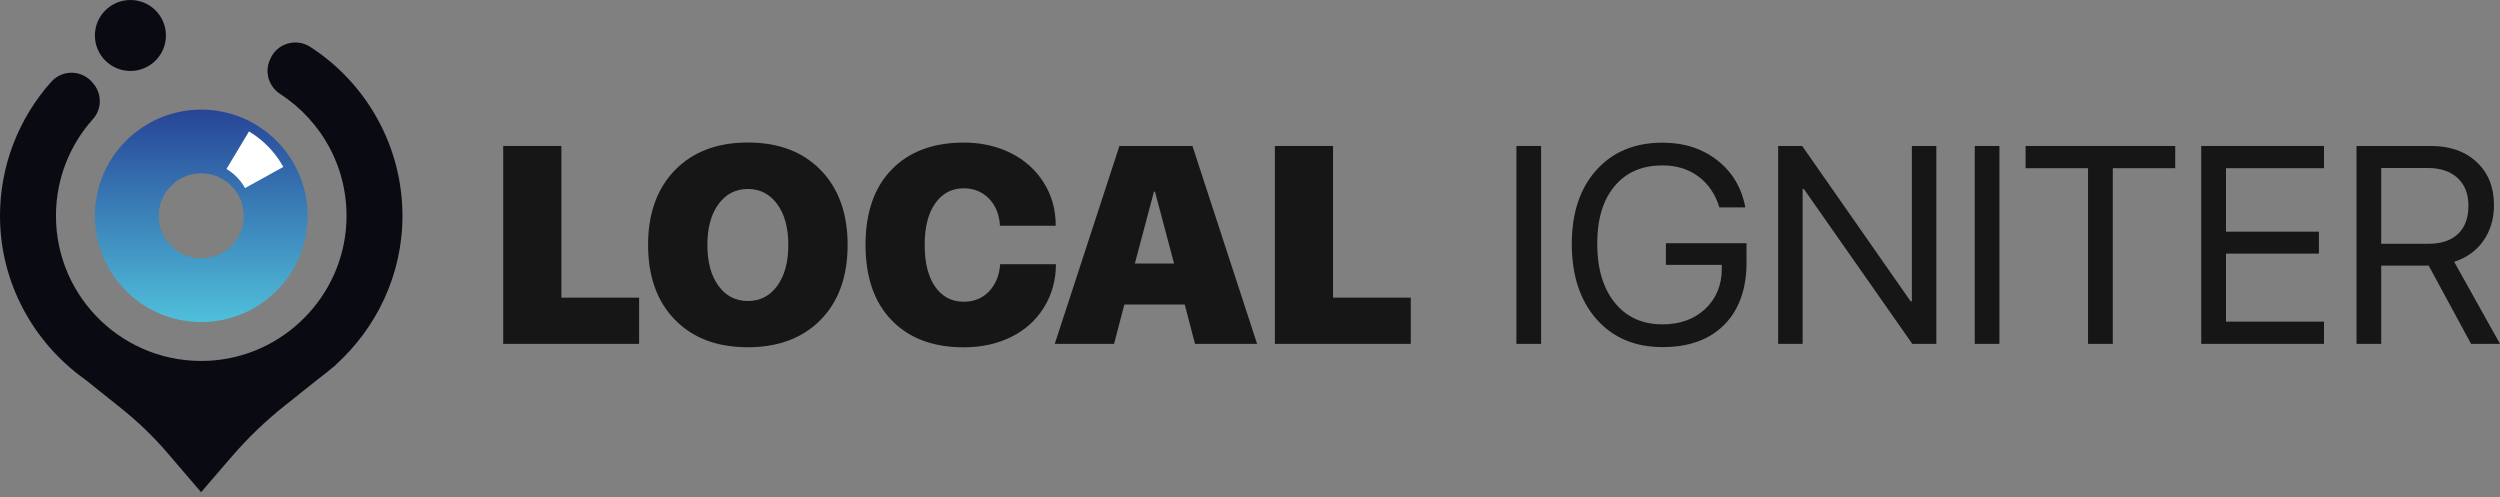 <svg width="196" height="39" viewBox="0 0 196 39" fill="none" xmlns="http://www.w3.org/2000/svg">
<rect x="0" y="0" width="196" height="39" fill="#808080" stroke="none"/>
<path d="M31.553 16.921C31.553 11.52 28.774 6.543 24.319 3.673C23.212 2.96 21.729 3.401 21.199 4.604L21.154 4.708C20.728 5.677 21.085 6.798 21.974 7.374C25.244 9.495 27.355 13.243 27.155 17.471C26.88 23.293 22.145 28.017 16.316 28.286C9.779 28.588 4.386 23.384 4.386 16.921C4.386 14.002 5.487 11.342 7.295 9.327C7.989 8.554 7.997 7.382 7.34 6.578L7.267 6.49C6.439 5.475 4.896 5.434 4.023 6.41C1.452 9.278 0 13.018 0 16.923C0 22.203 2.659 26.908 6.702 29.774L9.53 32.034C10.833 33.077 12.036 34.237 13.123 35.505L15.765 38.587L18.194 35.77C19.439 34.327 20.816 33.004 22.308 31.816L25.045 29.637C25.389 29.386 25.718 29.121 26.04 28.845L26.329 28.615H26.305C29.518 25.72 31.553 21.539 31.553 16.921Z" fill="#0A0A12"/>
<path d="M10.225 5.563C11.762 5.563 13.009 4.318 13.009 2.782C13.009 1.245 11.762 0 10.225 0C8.686 0 7.44 1.245 7.44 2.782C7.44 4.318 8.686 5.563 10.225 5.563Z" fill="#0A0A12"/>
<path d="M15.776 8.594C11.172 8.594 7.44 12.322 7.44 16.921C7.44 21.519 11.172 25.248 15.776 25.248C20.38 25.248 24.113 21.519 24.113 16.921C24.115 12.322 20.38 8.594 15.776 8.594ZM15.776 20.251C13.936 20.251 12.442 18.759 12.442 16.921C12.442 15.082 13.936 13.59 15.776 13.59C17.617 13.59 19.111 15.082 19.111 16.921C19.111 18.759 17.617 20.251 15.776 20.251Z" fill="url(#paint0_linear)"/>
<path d="M19.211 14.745C18.867 14.125 18.363 13.61 17.757 13.247L19.521 10.303C20.645 10.977 21.578 11.938 22.213 13.086L19.211 14.745Z" fill="white"/>
<path d="M50.107 23.335V26.959H39.452V11.444H44.014V23.335H50.107Z" fill="#161616"/>
<path d="M52.918 13.336C54.323 11.898 56.23 11.173 58.631 11.173C61.033 11.173 62.939 11.892 64.345 13.336C65.75 14.78 66.453 16.736 66.453 19.204C66.453 21.672 65.75 23.634 64.345 25.066C62.939 26.499 61.033 27.224 58.631 27.224C56.218 27.224 54.312 26.505 52.912 25.066C51.507 23.628 50.81 21.672 50.81 19.204C50.81 16.736 51.513 14.78 52.918 13.336ZM60.935 16.006C60.353 15.212 59.587 14.815 58.631 14.815C57.675 14.815 56.909 15.212 56.327 16.006C55.746 16.8 55.458 17.87 55.458 19.21C55.458 20.545 55.746 21.609 56.322 22.403C56.898 23.197 57.669 23.599 58.631 23.599C59.593 23.599 60.365 23.203 60.941 22.403C61.517 21.603 61.805 20.545 61.805 19.21C61.805 17.87 61.517 16.8 60.935 16.006Z" fill="#161616"/>
<path d="M75.564 27.23C73.168 27.23 71.284 26.528 69.914 25.118C68.543 23.709 67.858 21.736 67.858 19.199C67.858 16.662 68.543 14.688 69.914 13.285C71.284 11.881 73.168 11.179 75.564 11.179C76.917 11.179 78.144 11.45 79.238 11.996C80.333 12.543 81.197 13.313 81.824 14.309C82.458 15.304 82.769 16.431 82.769 17.697H78.397C78.346 16.817 78.058 16.104 77.534 15.569C77.01 15.034 76.347 14.763 75.552 14.763C74.614 14.763 73.871 15.16 73.318 15.948C72.765 16.736 72.494 17.818 72.494 19.193C72.494 20.591 72.765 21.684 73.312 22.472C73.859 23.26 74.608 23.657 75.564 23.657C76.353 23.657 77.01 23.392 77.528 22.857C78.046 22.322 78.346 21.609 78.415 20.712H82.786C82.78 21.983 82.464 23.111 81.842 24.111C81.22 25.107 80.362 25.878 79.267 26.424C78.184 26.953 76.946 27.23 75.564 27.23Z" fill="#161616"/>
<path d="M93.689 26.959L92.883 23.876H88.149L87.342 26.959H82.694L87.763 11.444H93.488L98.556 26.959H93.689ZM90.47 15.028L88.972 20.66H92.048L90.55 15.028H90.47Z" fill="#161616"/>
<path d="M110.604 23.335V26.959H99.95V11.444H104.511V23.335H110.604Z" fill="#161616"/>
<path d="M120.822 26.959H118.887V11.444H120.822V26.959Z" fill="#161616"/>
<path d="M136.931 20.539C136.931 22.639 136.35 24.278 135.192 25.452C134.034 26.625 132.416 27.212 130.342 27.212C128.177 27.212 126.449 26.482 125.159 25.015C123.869 23.548 123.229 21.586 123.229 19.118C123.229 16.696 123.869 14.769 125.153 13.336C126.438 11.904 128.165 11.185 130.342 11.185C132.024 11.185 133.453 11.645 134.633 12.566C135.814 13.486 136.545 14.717 136.833 16.259H134.8C134.478 15.212 133.925 14.401 133.147 13.831C132.37 13.256 131.437 12.968 130.342 12.968C128.741 12.968 127.486 13.509 126.581 14.596C125.672 15.684 125.222 17.185 125.222 19.107C125.222 21.057 125.683 22.598 126.599 23.732C127.515 24.865 128.764 25.429 130.342 25.429C131.719 25.429 132.842 25.02 133.7 24.209C134.558 23.398 134.99 22.34 134.99 21.045V20.763H130.607V19.066H136.926V20.539H136.931Z" fill="#161616"/>
<path d="M141.326 26.959H139.408V11.444H141.291L149.792 23.622H149.89V11.444H151.808V26.959H149.925L141.424 14.82H141.326V26.959Z" fill="#161616"/>
<path d="M156.755 26.959H154.82V11.444H156.755V26.959Z" fill="#161616"/>
<path d="M165.636 26.959H163.701V13.187H158.806V11.444H170.538V13.187H165.642V26.959H165.636Z" fill="#161616"/>
<path d="M182.201 25.216V26.959H172.577V11.444H182.201V13.187H174.518V18.163H181.803V19.883H174.518V25.216H182.201Z" fill="#161616"/>
<path d="M186.687 20.821V26.959H184.752V11.444H190.575C192.072 11.444 193.276 11.864 194.174 12.709C195.073 13.549 195.528 14.671 195.528 16.069C195.528 17.15 195.251 18.088 194.699 18.876C194.146 19.664 193.38 20.211 192.406 20.522L196 26.959H193.731L190.408 20.821H186.687ZM186.687 13.169V19.112H190.402C191.398 19.112 192.17 18.853 192.712 18.335C193.253 17.818 193.524 17.087 193.524 16.132C193.524 15.2 193.241 14.475 192.671 13.952C192.107 13.428 191.318 13.169 190.316 13.169H186.687Z" fill="#161616"/>
<defs>
<linearGradient id="paint0_linear" x1="15.777" y1="8.625" x2="15.777" y2="25.374" gradientUnits="userSpaceOnUse">
<stop stop-color="#274597"/>
<stop offset="1" stop-color="#50C0DB"/>
</linearGradient>
</defs>
</svg>
